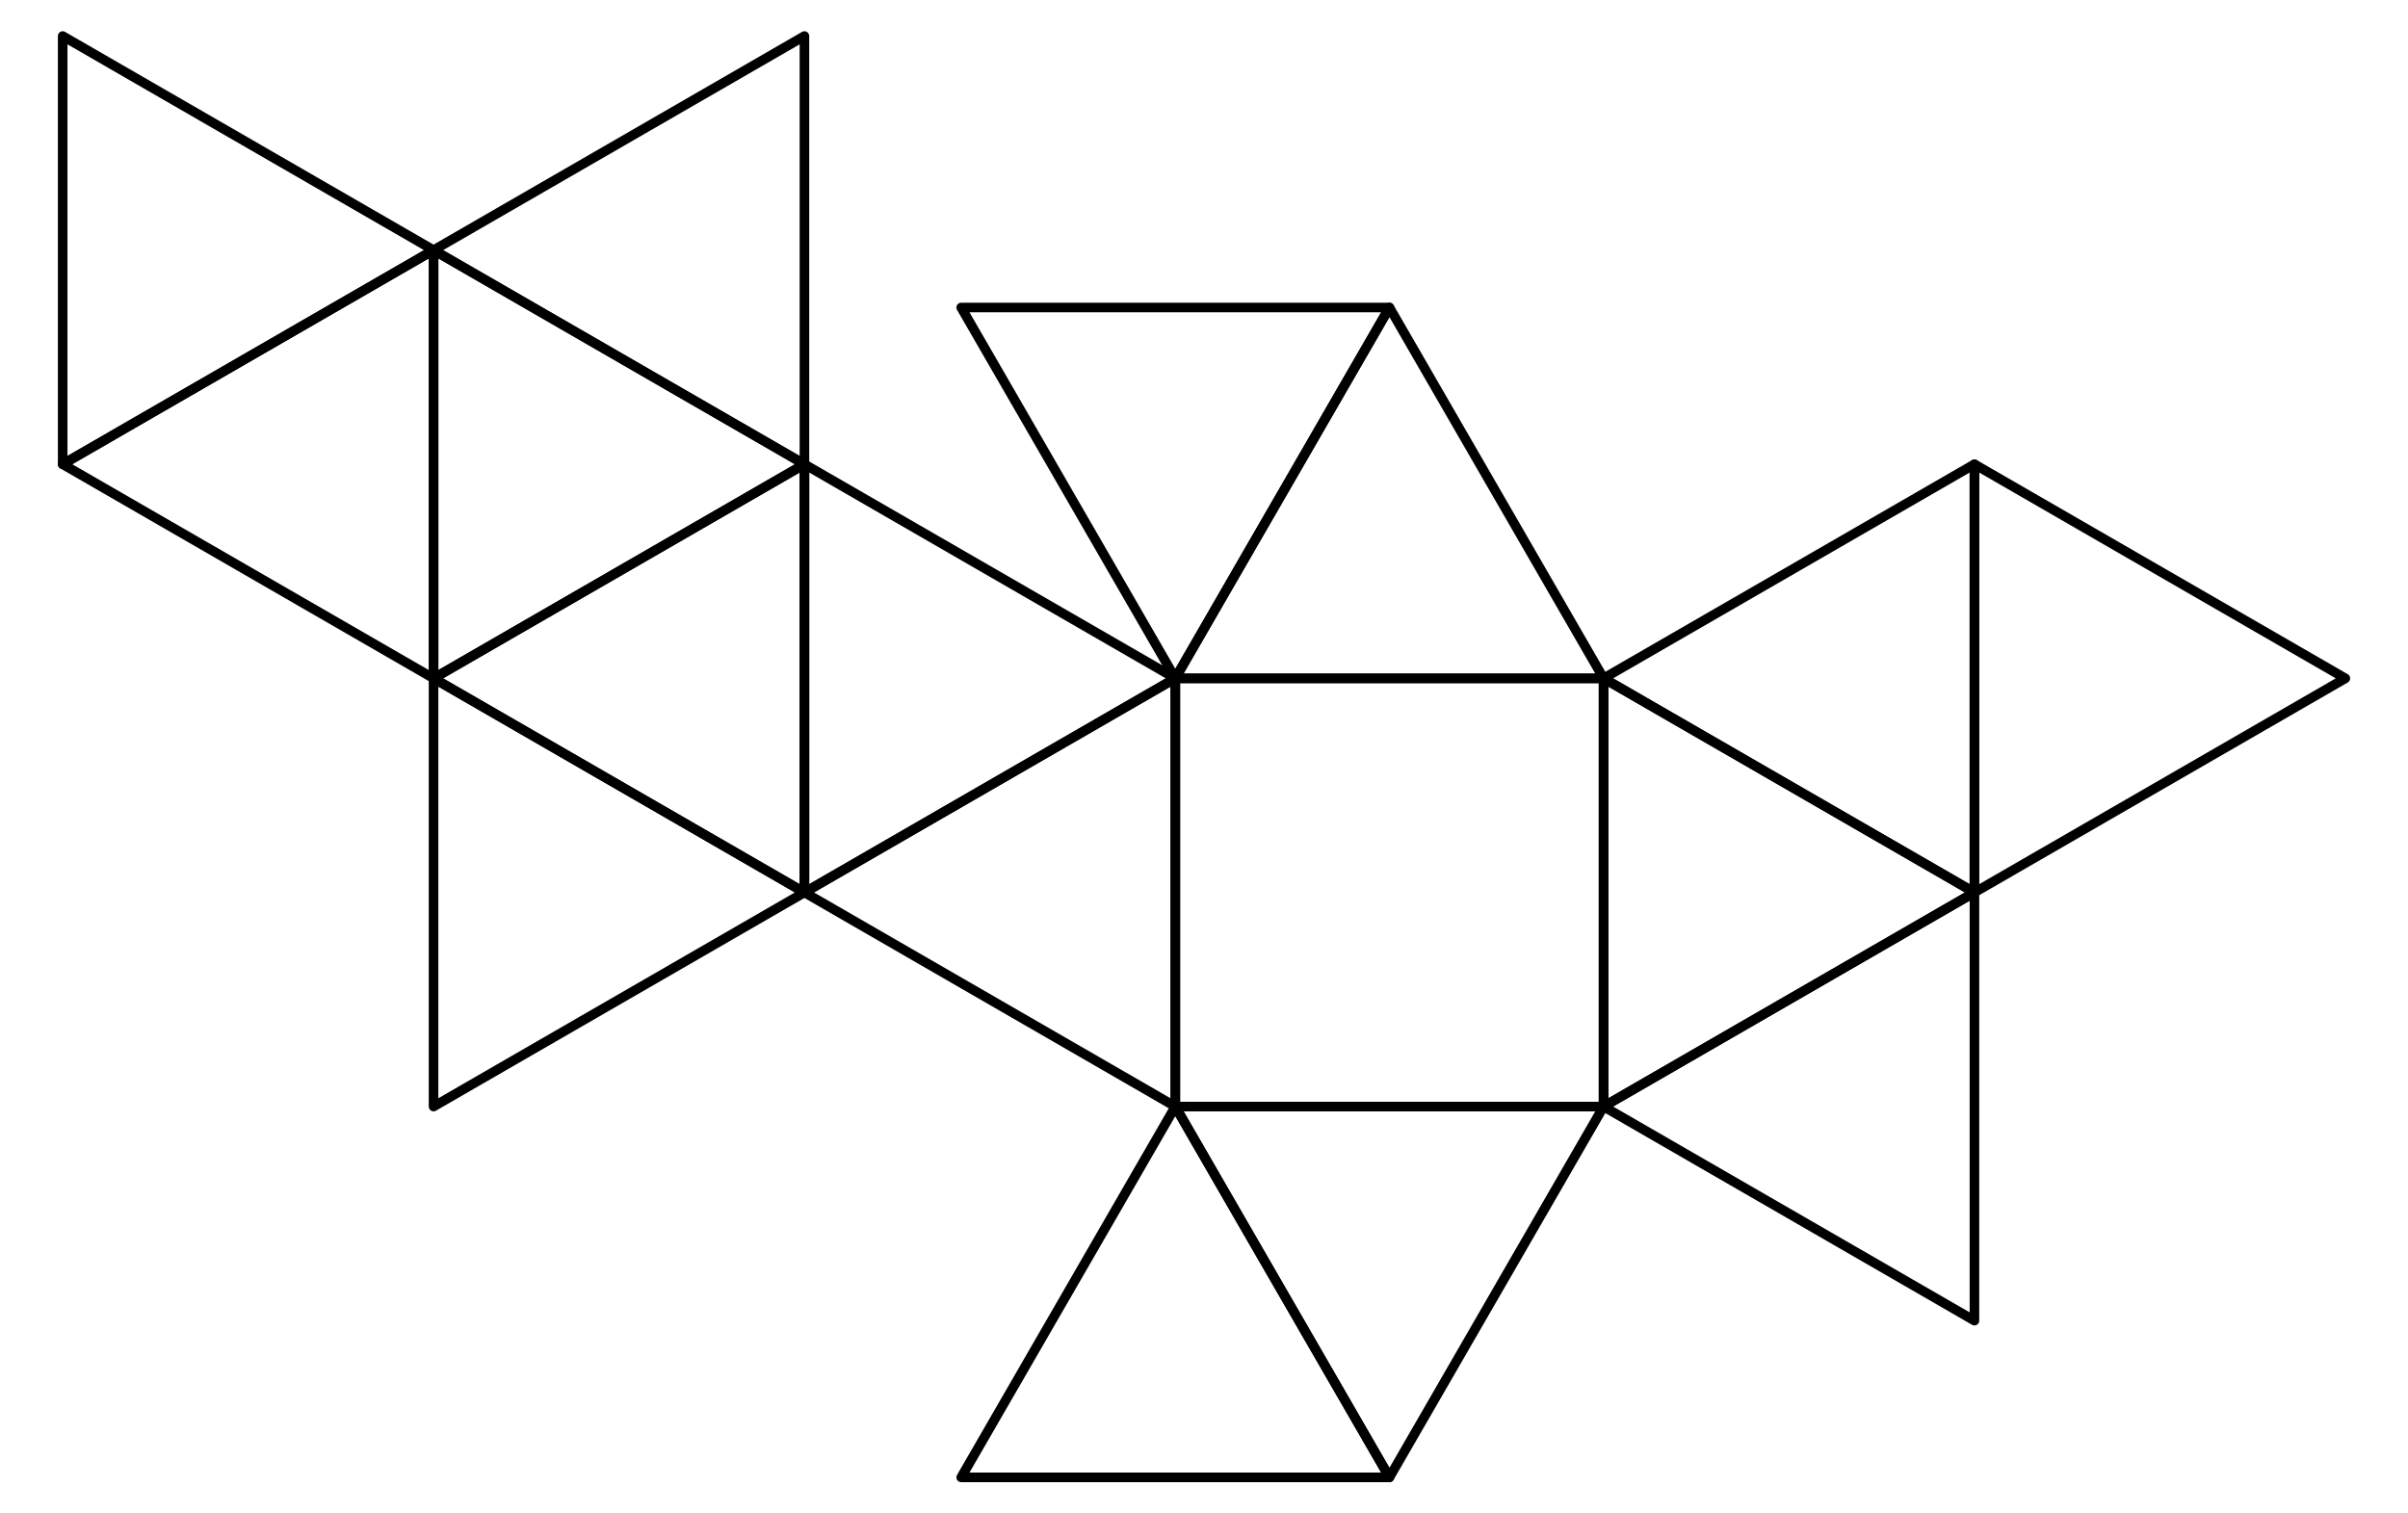 <?xml version="1.0" encoding="UTF-8"?>
<svg xmlns="http://www.w3.org/2000/svg" xmlns:xlink="http://www.w3.org/1999/xlink" width="280" height="176" viewBox="0 0 280 176">
<path fill="none" stroke-width="11.148" stroke-linecap="round" stroke-linejoin="round" stroke="rgb(0%, 0%, 0%)" stroke-opacity="1" stroke-miterlimit="10" d="M 1366.641 971.133 L 935.391 722.148 L 1366.641 473.164 L 1366.641 971.133 " transform="matrix(0.1, 0, 0, -0.1, 0, 176)"/>
<path fill="none" stroke-width="11.148" stroke-linecap="round" stroke-linejoin="round" stroke="rgb(0%, 0%, 0%)" stroke-opacity="1" stroke-miterlimit="10" d="M 1366.641 971.133 L 1366.641 473.164 L 1864.609 473.164 L 1864.609 971.133 L 1366.641 971.133 " transform="matrix(0.1, 0, 0, -0.1, 0, 176)"/>
<path fill="none" stroke-width="11.148" stroke-linecap="round" stroke-linejoin="round" stroke="rgb(0%, 0%, 0%)" stroke-opacity="1" stroke-miterlimit="10" d="M 72.891 1718.086 L 72.891 1220.117 L 504.141 1469.102 L 72.891 1718.086 " transform="matrix(0.1, 0, 0, -0.1, 0, 176)"/>
<path fill="none" stroke-width="11.148" stroke-linecap="round" stroke-linejoin="round" stroke="rgb(0%, 0%, 0%)" stroke-opacity="1" stroke-miterlimit="10" d="M 504.141 1469.102 L 935.391 1220.117 L 935.391 1718.086 L 504.141 1469.102 " transform="matrix(0.1, 0, 0, -0.1, 0, 176)"/>
<path fill="none" stroke-width="11.148" stroke-linecap="round" stroke-linejoin="round" stroke="rgb(0%, 0%, 0%)" stroke-opacity="1" stroke-miterlimit="10" d="M 504.141 1469.102 L 72.891 1220.117 L 504.141 971.133 L 504.141 1469.102 " transform="matrix(0.1, 0, 0, -0.1, 0, 176)"/>
<path fill="none" stroke-width="11.148" stroke-linecap="round" stroke-linejoin="round" stroke="rgb(0%, 0%, 0%)" stroke-opacity="1" stroke-miterlimit="10" d="M 504.141 1469.102 L 504.141 971.133 L 935.391 1220.117 L 504.141 1469.102 " transform="matrix(0.1, 0, 0, -0.1, 0, 176)"/>
<path fill="none" stroke-width="11.148" stroke-linecap="round" stroke-linejoin="round" stroke="rgb(0%, 0%, 0%)" stroke-opacity="1" stroke-miterlimit="10" d="M 1117.656 1402.383 L 1366.641 971.133 L 1615.625 1402.383 L 1117.656 1402.383 " transform="matrix(0.1, 0, 0, -0.1, 0, 176)"/>
<path fill="none" stroke-width="11.148" stroke-linecap="round" stroke-linejoin="round" stroke="rgb(0%, 0%, 0%)" stroke-opacity="1" stroke-miterlimit="10" d="M 1615.625 1402.383 L 1366.641 971.133 L 1864.609 971.133 L 1615.625 1402.383 " transform="matrix(0.1, 0, 0, -0.1, 0, 176)"/>
<path fill="none" stroke-width="11.148" stroke-linecap="round" stroke-linejoin="round" stroke="rgb(0%, 0%, 0%)" stroke-opacity="1" stroke-miterlimit="10" d="M 1615.625 41.914 L 1366.641 473.164 L 1117.656 41.914 L 1615.625 41.914 " transform="matrix(0.1, 0, 0, -0.1, 0, 176)"/>
<path fill="none" stroke-width="11.148" stroke-linecap="round" stroke-linejoin="round" stroke="rgb(0%, 0%, 0%)" stroke-opacity="1" stroke-miterlimit="10" d="M 1366.641 473.164 L 1615.625 41.914 L 1864.609 473.164 L 1366.641 473.164 " transform="matrix(0.1, 0, 0, -0.1, 0, 176)"/>
<path fill="none" stroke-width="11.148" stroke-linecap="round" stroke-linejoin="round" stroke="rgb(0%, 0%, 0%)" stroke-opacity="1" stroke-miterlimit="10" d="M 1864.609 971.133 L 2295.859 722.148 L 2295.859 1220.117 L 1864.609 971.133 " transform="matrix(0.1, 0, 0, -0.1, 0, 176)"/>
<path fill="none" stroke-width="11.148" stroke-linecap="round" stroke-linejoin="round" stroke="rgb(0%, 0%, 0%)" stroke-opacity="1" stroke-miterlimit="10" d="M 1864.609 971.133 L 1864.609 473.164 L 2295.859 722.148 L 1864.609 971.133 " transform="matrix(0.1, 0, 0, -0.1, 0, 176)"/>
<path fill="none" stroke-width="11.148" stroke-linecap="round" stroke-linejoin="round" stroke="rgb(0%, 0%, 0%)" stroke-opacity="1" stroke-miterlimit="10" d="M 2295.859 722.148 L 1864.609 473.164 L 2295.859 224.18 L 2295.859 722.148 " transform="matrix(0.1, 0, 0, -0.1, 0, 176)"/>
<path fill="none" stroke-width="11.148" stroke-linecap="round" stroke-linejoin="round" stroke="rgb(0%, 0%, 0%)" stroke-opacity="1" stroke-miterlimit="10" d="M 2295.859 1220.117 L 2295.859 722.148 L 2727.148 971.133 L 2295.859 1220.117 " transform="matrix(0.1, 0, 0, -0.1, 0, 176)"/>
<path fill="none" stroke-width="11.148" stroke-linecap="round" stroke-linejoin="round" stroke="rgb(0%, 0%, 0%)" stroke-opacity="1" stroke-miterlimit="10" d="M 935.391 1220.117 L 935.391 722.148 L 1366.641 971.133 L 935.391 1220.117 " transform="matrix(0.1, 0, 0, -0.1, 0, 176)"/>
<path fill="none" stroke-width="11.148" stroke-linecap="round" stroke-linejoin="round" stroke="rgb(0%, 0%, 0%)" stroke-opacity="1" stroke-miterlimit="10" d="M 935.391 1220.117 L 504.141 971.133 L 935.391 722.148 L 935.391 1220.117 " transform="matrix(0.1, 0, 0, -0.1, 0, 176)"/>
<path fill="none" stroke-width="11.148" stroke-linecap="round" stroke-linejoin="round" stroke="rgb(0%, 0%, 0%)" stroke-opacity="1" stroke-miterlimit="10" d="M 935.391 722.148 L 504.141 971.133 L 504.141 473.164 L 935.391 722.148 " transform="matrix(0.1, 0, 0, -0.1, 0, 176)"/>
</svg>
